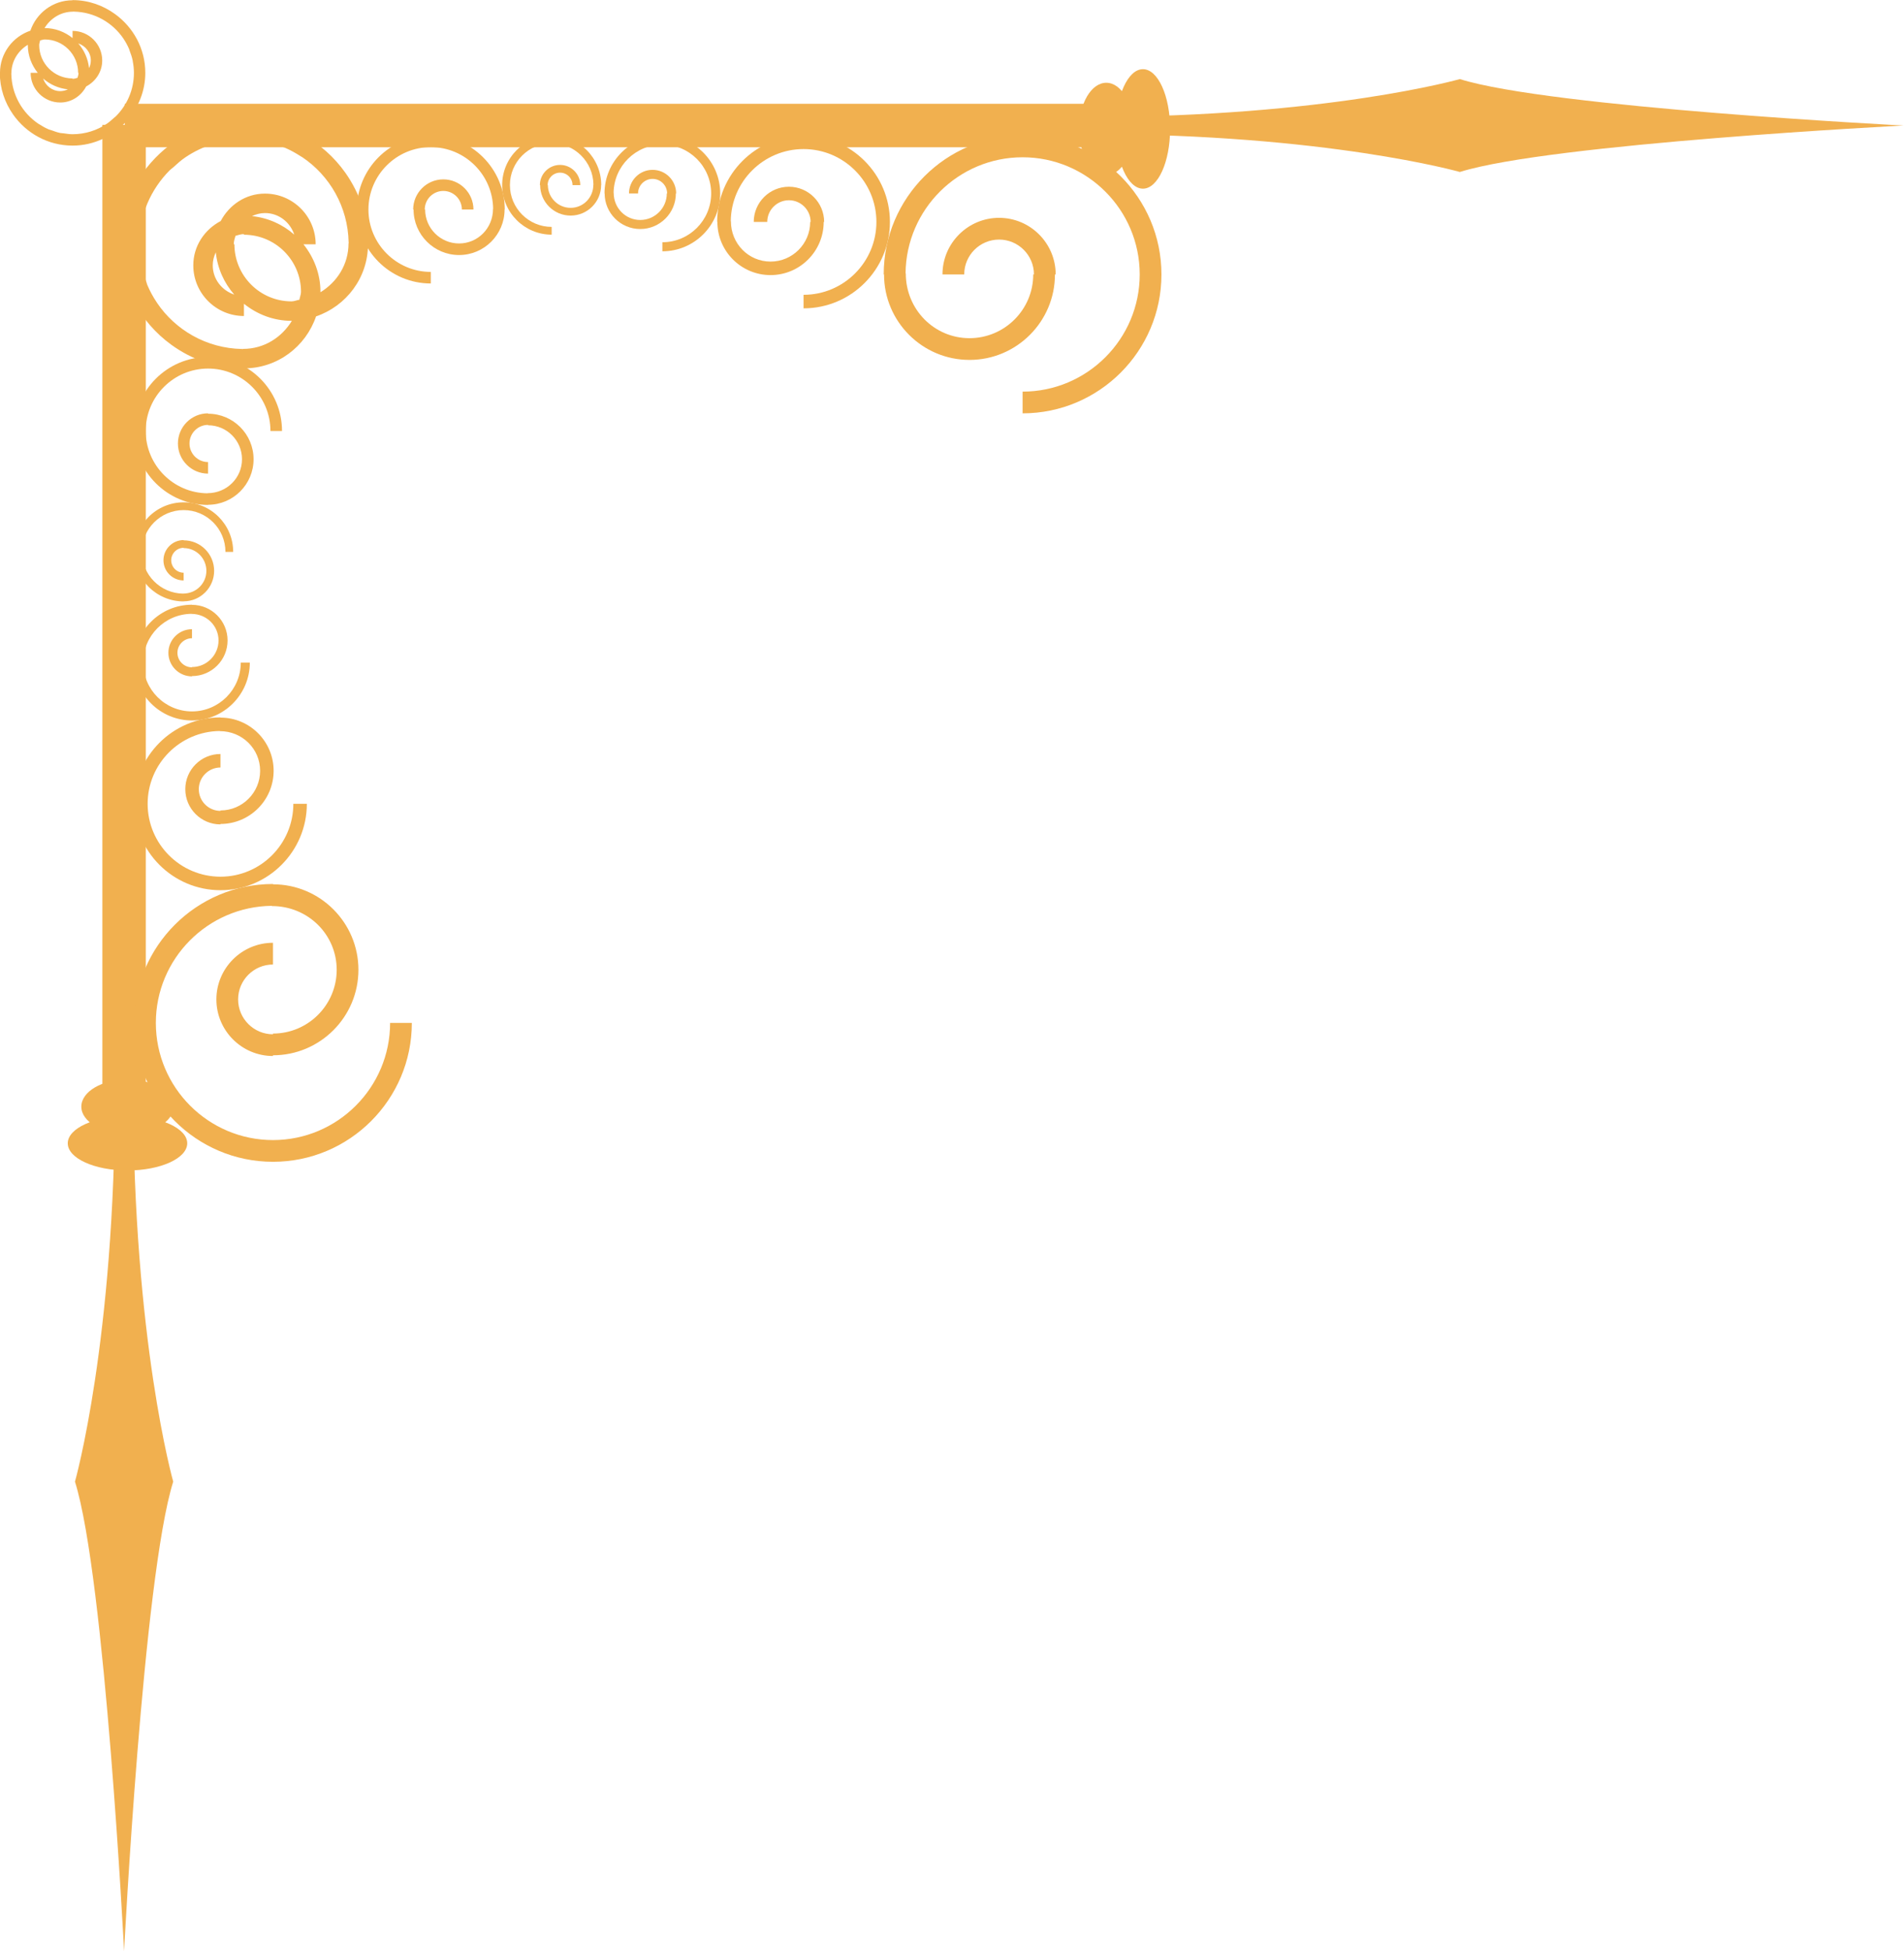 <?xml version="1.0" encoding="UTF-8" standalone="no"?><svg xmlns="http://www.w3.org/2000/svg" xmlns:xlink="http://www.w3.org/1999/xlink" fill="#000000" height="437.2" preserveAspectRatio="xMidYMid meet" version="1" viewBox="84.3 79.0 426.8 437.2" width="426.8" zoomAndPan="magnify"><g id="change1_1"><path d="M 511.02 107.133 C 511.02 107.133 431.785 103.082 411.543 96.723 C 411.543 96.723 381.66 105.203 328.84 105.203 L 328.84 109.059 C 381.66 109.059 411.543 117.539 411.543 117.539 C 431.785 111.18 511.02 107.133 511.02 107.133" fill="#f1b04f"/><path d="M 332.285 118.238 C 328.926 118.238 326.199 113.605 326.199 107.891 C 326.199 102.18 328.926 97.547 332.285 97.547 C 335.648 97.547 338.371 102.18 338.371 107.891 C 338.371 113.605 335.648 118.238 332.285 118.238" fill="#f1b04f"/><path d="M 340.504 121.281 C 337.141 121.281 334.418 115.285 334.418 107.891 C 334.418 100.496 337.141 94.504 340.504 94.504 C 343.863 94.504 346.59 100.496 346.59 107.891 C 346.59 115.285 343.863 121.281 340.504 121.281" fill="#f1b04f"/><path d="M 328.84 112 L 112.27 112 L 112.27 102.262 L 328.84 102.262 L 328.84 112" fill="#f1b04f"/><path d="M 313.523 109.379 C 296.359 109.379 282.391 123.34 282.391 140.504 L 282.465 140.504 C 282.465 151.07 291.055 159.656 301.621 159.656 C 312.188 159.656 320.777 151.07 320.777 140.504 L 320.941 140.504 C 320.941 133.504 315.25 127.816 308.254 127.816 C 301.262 127.816 295.566 133.504 295.566 140.504 L 300.438 140.504 C 300.438 136.195 303.941 132.688 308.254 132.688 C 312.566 132.688 316.07 136.195 316.07 140.504 L 315.91 140.504 C 315.91 148.379 309.5 154.785 301.621 154.785 C 293.742 154.785 287.332 148.379 287.34 140.246 L 287.289 140.246 C 287.43 125.895 299.133 114.246 313.523 114.246 C 328 114.246 339.777 126.031 339.777 140.504 C 339.777 154.977 328 166.762 313.523 166.762 L 313.523 171.629 C 330.684 171.629 344.648 157.668 344.648 140.504 C 344.648 123.34 330.684 109.379 313.523 109.379" fill="#f1b04f"/><path d="M 264.426 109.379 C 253.75 109.379 245.062 118.062 245.062 128.738 L 245.109 128.738 C 245.109 135.309 250.453 140.648 257.023 140.648 C 263.594 140.648 268.938 135.309 268.938 128.738 L 269.039 128.738 C 269.039 124.383 265.5 120.848 261.148 120.848 C 256.797 120.848 253.258 124.383 253.258 128.738 L 256.285 128.738 C 256.285 126.059 258.465 123.875 261.148 123.875 C 263.832 123.875 266.012 126.059 266.012 128.738 L 265.91 128.738 C 265.91 133.633 261.922 137.621 257.023 137.621 C 252.121 137.621 248.137 133.633 248.141 128.578 L 248.109 128.574 C 248.195 119.648 255.477 112.406 264.426 112.406 C 273.43 112.406 280.754 119.734 280.754 128.738 C 280.754 137.738 273.43 145.066 264.426 145.066 L 264.426 148.098 C 275.098 148.098 283.785 139.414 283.785 128.738 C 283.785 118.062 275.098 109.379 264.426 109.379" fill="#f1b04f"/><path d="M 232.777 109.379 C 225.625 109.379 219.805 115.195 219.805 122.348 L 219.836 122.348 C 219.836 126.75 223.414 130.324 227.816 130.324 C 232.219 130.324 235.801 126.75 235.801 122.348 L 235.867 122.348 C 235.867 119.43 233.496 117.062 230.582 117.062 C 227.668 117.062 225.297 119.43 225.297 122.348 L 227.324 122.348 C 227.324 120.551 228.785 119.09 230.582 119.09 C 232.379 119.09 233.84 120.551 233.84 122.348 L 233.77 122.348 C 233.77 125.629 231.102 128.297 227.816 128.297 C 224.535 128.297 221.863 125.629 221.867 122.238 L 221.844 122.238 C 221.906 116.258 226.781 111.406 232.777 111.406 C 238.809 111.406 243.715 116.316 243.715 122.348 C 243.715 128.379 238.809 133.285 232.777 133.285 L 232.777 135.316 C 239.926 135.316 245.742 129.496 245.742 122.348 C 245.742 115.195 239.926 109.379 232.777 109.379" fill="#f1b04f"/><path d="M 180.867 109.379 C 190.008 109.379 197.445 116.812 197.445 125.953 L 197.406 125.953 C 197.406 131.578 192.832 136.152 187.207 136.152 C 181.578 136.152 177.004 131.578 177.004 125.953 L 176.918 125.953 C 176.918 122.227 179.949 119.195 183.676 119.195 C 187.398 119.195 190.43 122.227 190.43 125.953 L 187.836 125.953 C 187.836 123.66 185.969 121.789 183.676 121.789 C 181.379 121.789 179.512 123.66 179.512 125.953 L 179.598 125.953 C 179.598 130.145 183.012 133.559 187.207 133.559 C 191.402 133.559 194.816 130.145 194.812 125.816 L 194.84 125.816 C 194.762 118.172 188.531 111.973 180.867 111.973 C 173.156 111.973 166.887 118.246 166.887 125.953 C 166.887 133.66 173.156 139.934 180.867 139.934 L 180.867 142.527 C 171.73 142.527 164.293 135.094 164.293 125.953 C 164.293 116.812 171.73 109.379 180.867 109.379" fill="#f1b04f"/><path d="M 207.965 109.379 C 214.09 109.379 219.07 114.359 219.07 120.48 L 219.047 120.48 C 219.047 124.25 215.98 127.312 212.211 127.312 C 208.441 127.312 205.379 124.25 205.379 120.48 L 205.32 120.48 C 205.32 117.984 207.352 115.957 209.844 115.957 C 212.34 115.957 214.371 117.984 214.371 120.48 L 212.633 120.48 C 212.633 118.945 211.383 117.691 209.844 117.691 C 208.309 117.691 207.059 118.945 207.059 120.48 L 207.113 120.48 C 207.113 123.289 209.402 125.578 212.211 125.578 C 215.023 125.578 217.309 123.289 217.305 120.391 L 217.324 120.391 C 217.273 115.27 213.098 111.113 207.965 111.113 C 202.801 111.113 198.602 115.32 198.602 120.48 C 198.602 125.645 202.801 129.848 207.965 129.848 L 207.965 131.586 C 201.844 131.586 196.863 126.605 196.863 120.48 C 196.863 114.359 201.844 109.379 207.965 109.379" fill="#f1b04f"/><path d="M 112.117 516.258 C 112.117 516.258 107.836 432.445 101.105 411.031 C 101.105 411.031 110.078 379.422 110.078 323.547 L 114.156 323.547 C 114.156 379.422 123.129 411.031 123.129 411.031 C 116.402 432.445 112.117 516.258 112.117 516.258" fill="#f1b04f"/><path d="M 123.227 326.996 C 123.227 323.633 118.594 320.91 112.879 320.91 C 107.164 320.91 102.531 323.633 102.531 326.996 C 102.531 330.355 107.164 333.082 112.879 333.082 C 118.594 333.082 123.227 330.355 123.227 326.996" fill="#f1b04f"/><path d="M 126.27 335.211 C 126.27 331.852 120.273 329.125 112.879 329.125 C 105.484 329.125 99.488 331.852 99.488 335.211 C 99.488 338.574 105.484 341.297 112.879 341.297 C 120.273 341.297 126.27 338.574 126.27 335.211" fill="#f1b04f"/><path d="M 116.984 323.547 L 107.246 323.547 L 107.246 106.977 L 116.984 106.977 L 116.984 323.547" fill="#f1b04f"/><path d="M 114.367 308.23 C 114.367 291.066 128.324 277.102 145.492 277.102 L 145.492 277.172 C 156.055 277.172 164.645 285.766 164.645 296.328 C 164.645 306.895 156.055 315.488 145.492 315.488 L 145.492 315.648 C 138.492 315.648 132.805 309.957 132.805 302.965 C 132.805 295.969 138.492 290.277 145.492 290.277 L 145.492 295.145 C 141.184 295.145 137.676 298.648 137.676 302.965 C 137.676 307.273 141.184 310.781 145.492 310.781 L 145.492 310.617 C 153.363 310.617 159.773 304.207 159.773 296.328 C 159.773 288.449 153.363 282.043 145.234 282.047 L 145.23 281.996 C 130.879 282.141 119.234 293.84 119.234 308.23 C 119.234 322.711 131.016 334.488 145.492 334.488 C 159.965 334.488 171.746 322.711 171.746 308.23 L 176.617 308.23 C 176.617 325.391 162.656 339.355 145.492 339.355 C 128.324 339.355 114.367 325.391 114.367 308.23" fill="#f1b04f"/><path d="M 114.367 259.133 C 114.367 248.457 123.047 239.773 133.723 239.773 L 133.723 239.816 C 140.297 239.816 145.637 245.16 145.637 251.73 C 145.637 258.305 140.297 263.648 133.723 263.648 L 133.723 263.746 C 129.371 263.746 125.836 260.207 125.836 255.855 C 125.836 251.508 129.371 247.969 133.723 247.969 L 133.723 250.996 C 131.047 250.996 128.863 253.176 128.863 255.855 C 128.863 258.539 131.047 260.719 133.723 260.719 L 133.723 260.617 C 138.621 260.617 142.609 256.633 142.609 251.73 C 142.609 246.832 138.621 242.844 133.566 242.848 L 133.562 242.816 C 124.637 242.906 117.395 250.184 117.395 259.133 C 117.395 268.141 124.723 275.465 133.723 275.465 C 142.727 275.465 150.055 268.141 150.055 259.133 L 153.082 259.133 C 153.082 269.809 144.398 278.492 133.723 278.492 C 123.047 278.492 114.367 269.809 114.367 259.133" fill="#f1b04f"/><path d="M 114.367 227.484 C 114.367 220.332 120.184 214.516 127.336 214.516 L 127.336 214.543 C 131.734 214.543 135.312 218.125 135.312 222.527 C 135.312 226.93 131.734 230.508 127.336 230.508 L 127.336 230.574 C 124.418 230.574 122.047 228.203 122.047 225.289 C 122.047 222.375 124.418 220.004 127.336 220.004 L 127.336 222.031 C 125.539 222.031 124.074 223.492 124.074 225.289 C 124.074 227.086 125.539 228.547 127.336 228.547 L 127.336 228.48 C 130.613 228.48 133.285 225.809 133.285 222.527 C 133.285 219.242 130.613 216.574 127.227 216.574 L 127.227 216.555 C 121.246 216.613 116.395 221.488 116.395 227.484 C 116.395 233.516 121.305 238.426 127.336 238.426 C 133.363 238.426 138.273 233.516 138.273 227.484 L 140.301 227.484 C 140.301 234.633 134.484 240.453 127.336 240.453 C 120.184 240.453 114.367 234.633 114.367 227.484" fill="#f1b04f"/><path d="M 140.785 127.43 C 141.68 127.016 142.652 126.746 143.699 126.746 C 146.793 126.746 149.336 128.793 150.262 131.578 C 147.668 129.293 144.402 127.812 140.785 127.43 Z M 136.848 133.746 L 136.703 133.746 C 136.703 133.074 136.906 132.461 137.086 131.848 C 137.703 131.668 138.312 131.461 138.984 131.461 L 138.984 131.605 C 146.035 131.605 151.773 137.344 151.773 144.398 C 151.773 145.027 151.5 145.566 151.414 146.172 C 150.809 146.262 150.27 146.535 149.641 146.535 C 142.586 146.535 136.848 140.797 136.848 133.746 Z M 132.672 135.543 C 133.055 139.16 134.531 142.426 136.816 145.02 C 134.035 144.094 131.988 141.551 131.988 138.461 C 131.988 137.41 132.254 136.438 132.672 135.543 Z M 156.121 144.496 C 156.121 144.461 156.133 144.43 156.133 144.398 C 156.133 140.352 154.668 136.68 152.32 133.746 L 155.059 133.746 C 155.059 127.48 149.961 122.387 143.699 122.387 C 139.348 122.387 135.68 124.93 133.773 128.531 C 130.168 130.438 127.629 134.109 127.629 138.461 C 127.629 144.723 132.719 149.816 138.984 149.816 L 138.984 147.078 C 141.922 149.43 145.594 150.895 149.641 150.895 C 149.672 150.895 149.703 150.883 149.734 150.883 C 147.473 154.586 143.539 157.191 138.758 157.188 L 138.754 157.23 C 138.676 157.23 138.602 157.207 138.523 157.207 C 130.59 157.051 123.598 152.969 119.457 146.805 C 119.445 146.785 119.438 146.77 119.43 146.754 C 118.605 145.523 117.891 144.215 117.312 142.836 C 117.227 142.633 117.191 142.402 117.113 142.195 C 116.641 140.984 116.219 139.746 115.953 138.445 C 115.934 138.363 115.941 138.273 115.926 138.191 C 115.648 136.75 115.48 135.266 115.48 133.742 C 115.48 127.262 118.117 121.387 122.371 117.129 C 122.609 116.895 122.898 116.719 123.145 116.492 C 124.004 115.699 124.879 114.918 125.852 114.258 C 129.602 111.723 134.125 110.238 138.984 110.238 C 140.152 110.238 141.277 110.414 142.398 110.582 C 142.824 110.645 143.273 110.629 143.691 110.715 C 144.855 110.949 145.953 111.348 147.047 111.75 C 147.383 111.875 147.746 111.934 148.078 112.07 C 149.383 112.621 150.613 113.309 151.785 114.074 C 151.867 114.129 151.965 114.16 152.047 114.219 C 158.211 118.359 162.289 125.352 162.445 133.285 C 162.449 133.363 162.469 133.434 162.469 133.516 L 162.426 133.516 C 162.43 138.301 159.824 142.234 156.121 144.496 Z M 161.762 117.781 C 156.715 110.605 148.406 105.879 138.984 105.879 C 130.617 105.879 123.188 109.66 118.074 115.52 C 113.801 120.422 111.117 126.746 111.117 133.746 C 111.117 143.016 115.715 151.184 122.695 156.254 C 127.289 159.59 132.887 161.613 138.984 161.613 L 138.984 161.551 C 146.508 161.551 152.84 156.652 155.145 149.906 C 161.895 147.598 166.789 141.266 166.789 133.746 L 166.855 133.746 C 166.855 127.801 164.945 122.312 161.762 117.781" fill="#f1b04f"/><path d="M 99.516 99.023 C 98.992 99.266 98.422 99.422 97.809 99.422 C 96 99.422 94.512 98.223 93.969 96.594 C 95.488 97.93 97.398 98.797 99.516 99.023 Z M 101.816 95.324 L 101.902 95.324 C 101.902 95.719 101.781 96.078 101.676 96.438 C 101.316 96.543 100.961 96.664 100.566 96.664 L 100.566 96.578 C 96.441 96.578 93.086 93.223 93.086 89.094 C 93.086 88.727 93.242 88.41 93.297 88.055 C 93.648 88.004 93.965 87.844 94.332 87.844 C 98.461 87.844 101.816 91.199 101.816 95.324 Z M 104.262 94.273 C 104.035 92.156 103.172 90.246 101.836 88.73 C 103.465 89.27 104.66 90.758 104.66 92.566 C 104.66 93.184 104.504 93.75 104.262 94.273 Z M 90.539 89.035 C 90.539 89.055 90.535 89.074 90.535 89.094 C 90.535 91.461 91.391 93.609 92.766 95.324 L 91.164 95.324 C 91.164 98.992 94.145 101.973 97.809 101.973 C 100.355 101.973 102.5 100.484 103.617 98.375 C 105.723 97.262 107.211 95.113 107.211 92.566 C 107.211 88.902 104.23 85.922 100.566 85.922 L 100.566 87.527 C 98.848 86.152 96.699 85.293 94.332 85.293 C 94.316 85.293 94.297 85.301 94.277 85.301 C 95.602 83.137 97.902 81.609 100.699 81.613 L 100.703 81.586 C 100.746 81.586 100.789 81.598 100.836 81.602 C 105.477 81.691 109.566 84.078 111.992 87.688 C 112 87.695 112.004 87.707 112.008 87.719 C 112.488 88.438 112.906 89.203 113.246 90.008 C 113.297 90.129 113.316 90.262 113.363 90.383 C 113.641 91.09 113.887 91.816 114.043 92.574 C 114.051 92.621 114.047 92.676 114.059 92.723 C 114.219 93.57 114.32 94.434 114.32 95.328 C 114.32 99.117 112.777 102.559 110.285 105.047 C 110.148 105.184 109.977 105.289 109.836 105.422 C 109.328 105.883 108.82 106.344 108.25 106.727 C 106.055 108.211 103.41 109.078 100.566 109.078 C 99.883 109.078 99.227 108.977 98.57 108.879 C 98.32 108.84 98.059 108.852 97.812 108.801 C 97.133 108.664 96.492 108.43 95.852 108.195 C 95.652 108.121 95.441 108.086 95.246 108.008 C 94.484 107.684 93.766 107.281 93.078 106.836 C 93.031 106.805 92.973 106.785 92.926 106.75 C 89.32 104.328 86.934 100.238 86.84 95.598 C 86.84 95.551 86.828 95.508 86.828 95.461 L 86.852 95.461 C 86.852 92.66 88.375 90.359 90.539 89.035 Z M 87.242 104.668 C 90.195 108.863 95.055 111.629 100.566 111.629 C 105.465 111.629 109.809 109.414 112.801 105.988 C 115.301 103.121 116.871 99.422 116.871 95.324 C 116.871 89.902 114.184 85.125 110.098 82.16 C 107.41 80.207 104.133 79.023 100.566 79.023 L 100.566 79.059 C 96.164 79.059 92.461 81.926 91.113 85.871 C 87.164 87.223 84.297 90.926 84.297 95.324 L 84.262 95.324 C 84.262 98.805 85.379 102.016 87.242 104.668" fill="#f1b04f"/><path d="M 114.367 175.578 C 114.367 184.719 121.801 192.152 130.941 192.152 L 130.941 192.117 C 136.566 192.117 141.141 187.539 141.141 181.914 C 141.141 176.289 136.566 171.715 130.941 171.715 L 130.941 171.629 C 127.215 171.629 124.184 174.656 124.184 178.383 C 124.184 182.105 127.215 185.137 130.941 185.137 L 130.941 182.547 C 128.645 182.547 126.777 180.68 126.777 178.383 C 126.777 176.086 128.645 174.219 130.941 174.219 L 130.941 174.305 C 135.133 174.305 138.547 177.719 138.547 181.914 C 138.547 186.109 135.133 189.523 130.805 189.52 L 130.801 189.547 C 123.16 189.473 116.961 183.238 116.961 175.578 C 116.961 167.867 123.234 161.594 130.941 161.594 C 138.648 161.594 144.922 167.867 144.922 175.578 L 147.516 175.578 C 147.516 166.438 140.082 159.004 130.941 159.004 C 121.801 159.004 114.367 166.438 114.367 175.578" fill="#f1b04f"/><path d="M 114.367 202.676 C 114.367 208.797 119.344 213.777 125.469 213.777 L 125.469 213.754 C 129.238 213.754 132.301 210.688 132.301 206.922 C 132.301 203.152 129.238 200.086 125.469 200.086 L 125.469 200.027 C 122.973 200.027 120.941 202.059 120.941 204.555 C 120.941 207.051 122.973 209.078 125.469 209.078 L 125.469 207.344 C 123.934 207.344 122.68 206.094 122.68 204.555 C 122.68 203.016 123.934 201.766 125.469 201.766 L 125.469 201.824 C 128.277 201.824 130.562 204.109 130.562 206.922 C 130.562 209.73 128.277 212.016 125.379 212.016 L 125.375 212.031 C 120.258 211.98 116.102 207.809 116.102 202.676 C 116.102 197.508 120.305 193.309 125.469 193.309 C 130.633 193.309 134.836 197.508 134.836 202.676 L 136.57 202.676 C 136.57 196.555 131.59 191.57 125.469 191.57 C 119.344 191.57 114.367 196.555 114.367 202.676" fill="#f1b04f"/></g></svg>